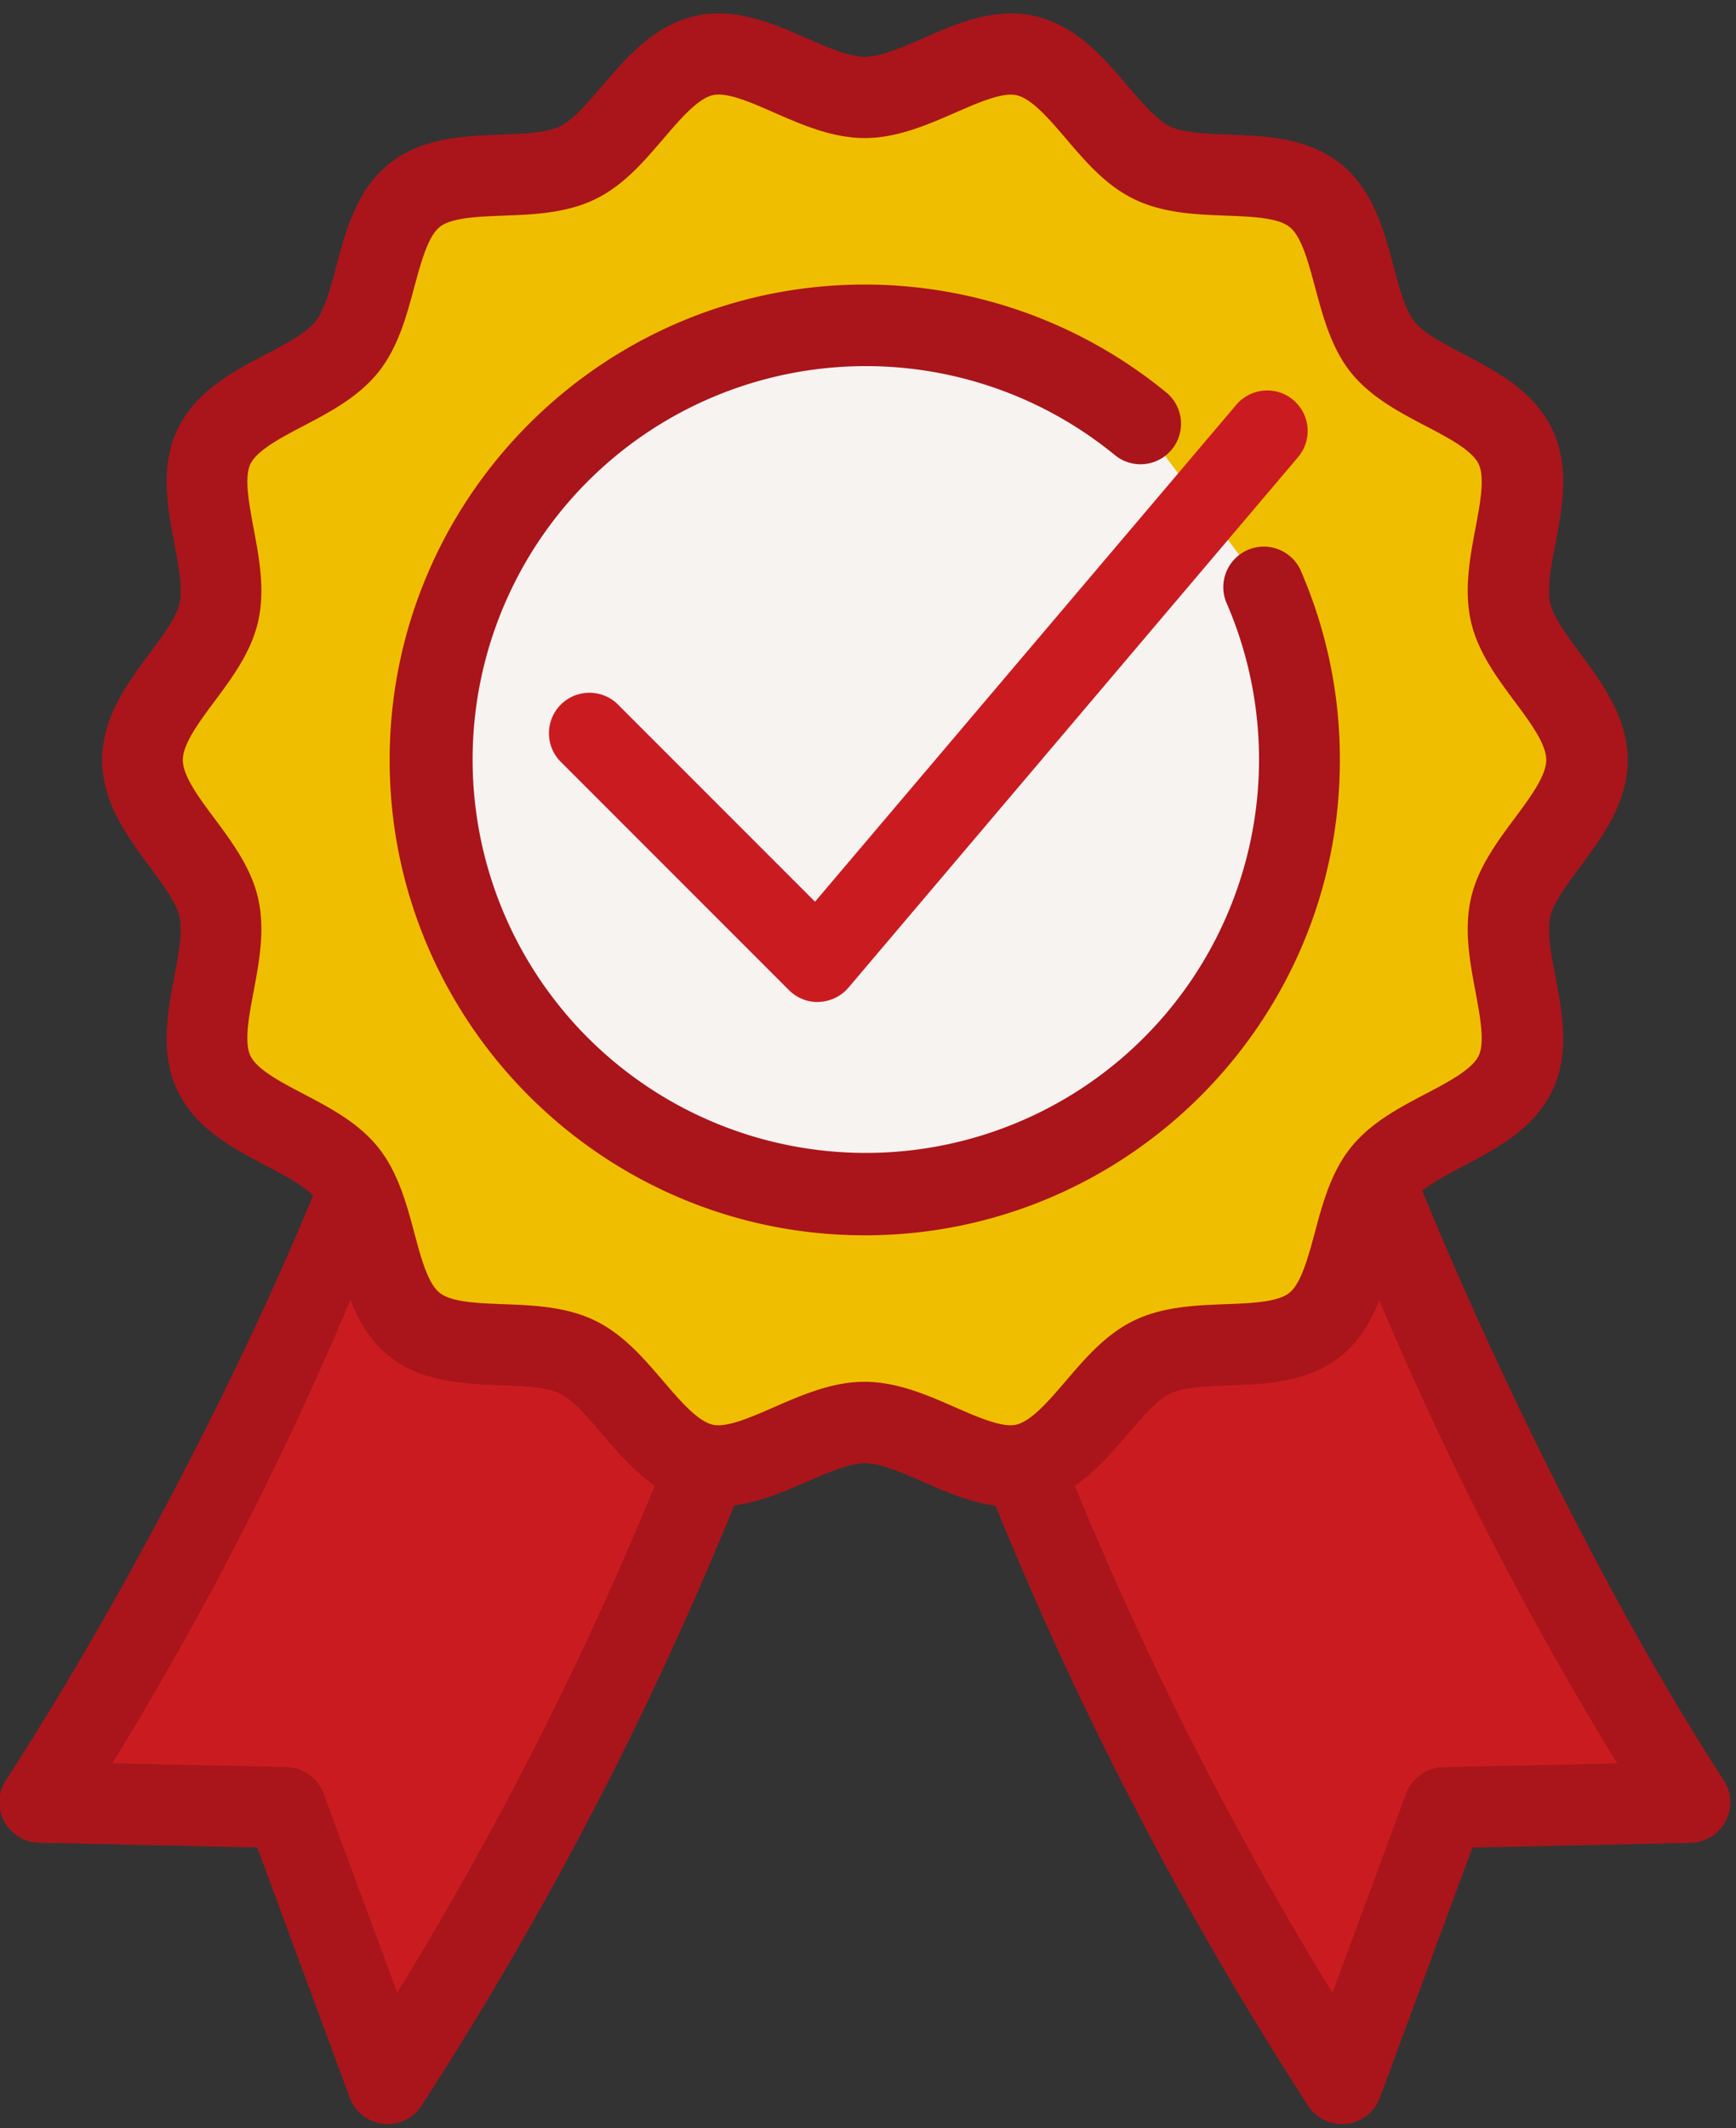 <svg xmlns="http://www.w3.org/2000/svg" xmlns:xlink="http://www.w3.org/1999/xlink" viewBox="0 0 546 669"><rect x="0" y="0" width="546" height="669" fill="#333333" stroke="none"/><defs><style>.cls-1,.cls-5{fill:none;}.cls-2{isolation:isolate;}.cls-12,.cls-3,.cls-6{mix-blend-mode:multiply;}.cls-3{opacity:0.2;}.cls-4{clip-path:url(#clip-path);}.cls-5{stroke:#b7131f;stroke-miterlimit:10;stroke-width:3px;}.cls-6{opacity:0.02;}.cls-7{clip-path:url(#clip-path-2);}.cls-8{fill:#b6131f;}.cls-9{clip-path:url(#clip-path-3);}.cls-10{opacity:0.42;}.cls-11{clip-path:url(#clip-path-4);}.cls-12{opacity:0.29;}.cls-13{fill:#ca1c20;}.cls-14{fill:#a9151b;}.cls-15{fill:#f0be00;}.cls-16{fill:#f6f3f1;}</style><clipPath id="clip-path"><rect class="cls-1" x="779" y="982.34" width="1920" height="1075.32" transform="translate(3478 3040) rotate(-180)"/></clipPath><clipPath id="clip-path-2"><rect class="cls-1" x="779" y="-1218.66" width="1920" height="1075.32" transform="translate(3478 -1362) rotate(-180)"/></clipPath><clipPath id="clip-path-3"><rect class="cls-1" x="779" y="-124.66" width="1920" height="1075.32" transform="translate(3478 826) rotate(-180)"/></clipPath><clipPath id="clip-path-4"><rect class="cls-1" x="777" y="1371" width="1924" height="273"/></clipPath></defs><g class="cls-2"><g id="Layer_1" data-name="Layer 1"><g class="cls-3"><g class="cls-4"><path class="cls-5" d="M400.55,445H625.89a17.75,17.75,0,0,1,17.75,17.75v37.13L771.93,382.2a1.6,1.6,0,0,0-1.36-2.75Z"/><path class="cls-5" d="M848.29,532.77H623A17.75,17.75,0,0,1,605.2,515V477.89L476.92,595.6a1.6,1.6,0,0,0,1.36,2.76Z"/><path class="cls-5" d="M177.25,543.7H402.6a17.74,17.74,0,0,1,17.74,17.74v37.14L548.63,480.87a1.6,1.6,0,0,0-1.36-2.75Z"/><path class="cls-5" d="M625,631.44H399.65a17.74,17.74,0,0,1-17.74-17.75V576.56L253.62,694.27A1.6,1.6,0,0,0,255,697Z"/><path class="cls-5" d="M-46,642.36H179.3a17.75,17.75,0,0,1,17.75,17.75v37.14L325.33,579.53a1.6,1.6,0,0,0-1.36-2.75Z"/><path class="cls-5" d="M417.86,703H643.2A17.75,17.75,0,0,1,661,720.69v37.14L789.24,640.12a1.6,1.6,0,0,0-1.36-2.75Z"/></g></g><g class="cls-6"><g class="cls-7"><path class="cls-8" d="M725.39-22.06H500.05A17.75,17.75,0,0,1,482.3-39.8V-76.94L354,40.77a1.6,1.6,0,0,0,1.36,2.75Z"/></g></g><g class="cls-6"><g class="cls-9"><path class="cls-8" d="M195.71-20.31H-29.63A17.75,17.75,0,0,1-47.38-38.06V-75.19L-175.67,42.52a1.6,1.6,0,0,0,1.36,2.75Z"/><path class="cls-8" d="M882.91-58.39H657.57a17.75,17.75,0,0,1-17.75-17.75v-37.14L511.54,4.44a1.6,1.6,0,0,0,1.36,2.75Z"/><path class="cls-8" d="M211.87-47.47H437.22A17.75,17.75,0,0,1,455-29.72V7.41L583.25-110.3a1.6,1.6,0,0,0-1.36-2.75Z"/><path class="cls-8" d="M659.62,40.27H434.27a17.74,17.74,0,0,1-17.74-17.74V-14.61L288.24,103.1a1.6,1.6,0,0,0,1.36,2.76Z"/><path class="cls-8" d="M-11.42,51.2H213.92a17.74,17.74,0,0,1,17.74,17.74v37.14L360-11.63a1.6,1.6,0,0,0-1.36-2.75Z"/><path class="cls-8" d="M436.32,138.94H211a17.74,17.74,0,0,1-17.74-17.75V84.06L64.94,201.77a1.6,1.6,0,0,0,1.36,2.75Z"/><path class="cls-8" d="M-241.65,155.06H-16.3A17.74,17.74,0,0,1,1.44,172.8v37.14L129.73,92.23a1.6,1.6,0,0,0-1.36-2.76Z"/><path class="cls-8" d="M206.1,242.8H-19.25A17.75,17.75,0,0,1-37,225.05V187.92L-165.28,305.63a1.6,1.6,0,0,0,1.36,2.75Z"/><path class="cls-8" d="M222.26,215.64H447.6a17.75,17.75,0,0,1,17.75,17.75v37.13L593.64,152.81a1.6,1.6,0,0,0-1.36-2.75Z"/><path class="cls-8" d="M670,303.38H444.66a17.75,17.75,0,0,1-17.75-17.74V248.5L298.62,366.21A1.61,1.61,0,0,0,300,369Z"/><path class="cls-8" d="M-1,314.31H224.31a17.74,17.74,0,0,1,17.74,17.74v37.14L370.34,251.48a1.6,1.6,0,0,0-1.36-2.75Z"/><path class="cls-8" d="M446.7,402.05H221.36a17.75,17.75,0,0,1-17.74-17.75V347.17L75.33,464.88a1.6,1.6,0,0,0,1.36,2.75Z"/><path class="cls-8" d="M-224.34,413H1a17.75,17.75,0,0,1,17.74,17.75v37.14L147,350.14a1.6,1.6,0,0,0-1.36-2.75Z"/><path class="cls-8" d="M223.41,500.72H-1.94A17.75,17.75,0,0,1-19.68,483V445.83L-148,563.55a1.6,1.6,0,0,0,1.36,2.75Z"/><path class="cls-8" d="M.11,599.38H-225.23A17.75,17.75,0,0,1-243,581.64V544.5L-371.27,662.21a1.6,1.6,0,0,0,1.36,2.76Z"/><path class="cls-8" d="M452.48,111.78H677.82a17.75,17.75,0,0,1,17.75,17.75v37.14L823.86,49a1.6,1.6,0,0,0-1.36-2.75Z"/><path class="cls-8" d="M900.22,199.52H674.88a17.75,17.75,0,0,1-17.75-17.74V144.64L528.85,262.35a1.6,1.6,0,0,0,1.36,2.76Z"/><path class="cls-8" d="M466.33,369.7H691.67a17.75,17.75,0,0,1,17.75,17.74v37.14L837.71,306.87a1.6,1.6,0,0,0-1.37-2.75Z"/><path class="cls-8" d="M914.07,457.44H688.73A17.75,17.75,0,0,1,671,439.7V402.56L542.69,520.27a1.6,1.6,0,0,0,1.36,2.75Z"/><path class="cls-8" d="M243,468.37H468.37a17.75,17.75,0,0,1,17.75,17.74v37.14L614.41,405.54a1.6,1.6,0,0,0-1.36-2.76Z"/><path class="cls-8" d="M690.77,556.11H465.43a17.75,17.75,0,0,1-17.75-17.75V501.22L319.4,618.94a1.6,1.6,0,0,0,1.36,2.75Z"/><path class="cls-8" d="M19.73,567H245.08a17.75,17.75,0,0,1,17.74,17.75v37.13L391.11,504.2a1.6,1.6,0,0,0-1.36-2.75Z"/><path class="cls-8" d="M467.48,654.77H242.13A17.74,17.74,0,0,1,224.39,637V599.89L96.1,717.6a1.6,1.6,0,0,0,1.36,2.76Z"/><path class="cls-8" d="M-203.56,665.7H21.78a17.75,17.75,0,0,1,17.75,17.74v37.14L167.81,602.87a1.6,1.6,0,0,0-1.36-2.75Z"/><path class="cls-8" d="M483.64,627.62H709a17.75,17.75,0,0,1,17.75,17.74V682.5L855,564.79a1.61,1.61,0,0,0-1.37-2.76Z"/><path class="cls-8" d="M260.34,726.28H485.68A17.75,17.75,0,0,1,503.43,744v37.14L631.72,663.45a1.6,1.6,0,0,0-1.36-2.75Z"/></g></g><g class="cls-10"><g class="cls-11"><g class="cls-12"><g class="cls-4"><path class="cls-5" d="M400.55,445H625.89a17.75,17.75,0,0,1,17.75,17.75v37.13L771.93,382.2a1.6,1.6,0,0,0-1.36-2.75Z"/><path class="cls-5" d="M848.29,532.77H623A17.75,17.75,0,0,1,605.2,515V477.89L476.92,595.6a1.6,1.6,0,0,0,1.36,2.76Z"/><path class="cls-5" d="M177.25,543.7H402.6a17.74,17.74,0,0,1,17.74,17.74v37.14L548.63,480.87a1.6,1.6,0,0,0-1.36-2.75Z"/><path class="cls-5" d="M625,631.44H399.65a17.74,17.74,0,0,1-17.74-17.75V576.56L253.62,694.27A1.6,1.6,0,0,0,255,697Z"/><path class="cls-5" d="M-46,642.36H179.3a17.75,17.75,0,0,1,17.75,17.75v37.14L325.33,579.53a1.6,1.6,0,0,0-1.36-2.75Z"/><path class="cls-5" d="M417.86,703H643.2A17.75,17.75,0,0,1,661,720.69v37.14L789.24,640.12a1.6,1.6,0,0,0-1.36-2.75Z"/></g></g></g></g><path class="cls-13" d="M441.51,394.07c23.83,57.85,53.37,116.16,90,172.48l-77.31,1.69L422.08,655a1114.78,1114.78,0,0,1-99.73-192.8"/><path class="cls-14" d="M422.07,667.74a12.73,12.73,0,0,1-10.67-5.8,1130.5,1130.5,0,0,1-100.87-195,12.73,12.73,0,0,1,23.64-9.48,1111.19,1111.19,0,0,0,84.9,169l23.15-62.6a12.75,12.75,0,0,1,11.67-8.32l54.76-1.19a1079.1,1079.1,0,0,1-78.92-155.39c-2.68-6.5-5.58-28.94.93-31.62a12.73,12.73,0,0,1,16.62,6.92c25.12,61,61,133.29,94.87,185.39a12.74,12.74,0,0,1-10.4,19.68l-68.65,1.49L434,659.42a12.73,12.73,0,0,1-10.53,8.24A13.52,13.52,0,0,1,422.07,667.74Z"/><path class="cls-13" d="M102.49,394.07c-23.83,57.85-53.37,116.16-90,172.48l77.31,1.69L121.92,655a1114.78,1114.78,0,0,0,99.73-192.8"/><path class="cls-14" d="M121.92,667.74a13.48,13.48,0,0,1-1.41-.08A12.73,12.73,0,0,1,110,659.42L80.9,580.78l-68.65-1.49a12.74,12.74,0,0,1-10.4-19.68c33.84-52.1,71.74-123.42,96.87-184.39a12.73,12.73,0,0,1,16.62-6.92c6.51,2.68,1.61,24.12-1.07,30.62A1079.1,1079.1,0,0,1,35.35,554.31l54.76,1.19a12.75,12.75,0,0,1,11.67,8.32l23.15,62.6a1111.66,1111.66,0,0,0,84.9-169,12.73,12.73,0,0,1,23.64,9.48,1130.5,1130.5,0,0,1-100.87,195A12.74,12.74,0,0,1,121.92,667.74Z"/><path class="cls-14" d="M226,473.54a32.78,32.78,0,0,1-7.37-.82c-13-3-21.65-13.05-29.28-22-4.52-5.27-9.18-10.72-13.28-12.69-4.28-2.07-11.57-2.34-18.63-2.61-11.61-.44-24.76-.93-35-9.1s-13.67-20.94-16.67-32.19c-1.81-6.79-3.68-13.81-6.6-17.47s-9.29-7-15.48-10.23C73.39,361,61.67,354.87,55.93,343c-5.66-11.71-3.21-24.61-1.06-36,1.32-7,2.69-14.19,1.62-18.89-1-4.33-5.22-10-9.32-15.57-7-9.46-15-20.18-15-33.61s7.95-24.17,15-33.63c4.1-5.52,8.33-11.23,9.32-15.57,1.07-4.7-.3-11.92-1.62-18.89-2.15-11.38-4.6-24.28,1.06-36,5.74-11.9,17.46-18.06,27.8-23.49,6.19-3.25,12.59-6.62,15.48-10.23s4.79-10.68,6.6-17.47c3-11.25,6.41-24,16.68-32.2s23.37-8.65,35-9.09c7.05-.27,14.35-.54,18.62-2.6,4.1-2,8.77-7.43,13.28-12.7,7.63-8.91,16.28-19,29.27-22,12.57-2.85,24.52,2.38,35.06,7,6.57,2.87,13.37,5.84,18.3,5.84s11.72-3,18.29-5.83c10.55-4.61,22.5-9.83,35.07-7,13,2.94,21.64,13,29.27,22,4.52,5.26,9.18,10.71,13.28,12.69,4.28,2.06,11.57,2.33,18.63,2.6,11.6.44,24.76.93,35,9.09s13.68,20.95,16.68,32.2c1.81,6.8,3.68,13.82,6.61,17.48s9.27,7,15.46,10.21c10.35,5.44,22.07,11.6,27.81,23.52,5.65,11.7,3.21,24.6,1.06,36-1.32,7-2.69,14.19-1.62,18.89,1,4.34,5.22,10,9.32,15.57,7,9.46,15,20.19,15,33.63s-8,24.15-15,33.61c-4.1,5.53-8.33,11.24-9.32,15.58-1.07,4.69.3,11.91,1.62,18.88,2.15,11.38,4.59,24.28-1.06,36-5.74,11.89-17.46,18-27.8,23.49-6.19,3.25-12.59,6.61-15.48,10.23s-4.79,10.68-6.6,17.47c-3,11.25-6.41,24-16.68,32.2s-23.37,8.65-35,9.09c-7,.27-14.35.54-18.62,2.61-4.09,2-8.76,7.42-13.28,12.69-7.63,8.91-16.28,19-29.28,22-12.56,2.86-24.51-2.36-35.06-7-6.56-2.87-13.36-5.84-18.29-5.84s-11.73,3-18.3,5.84C245.24,469.44,235.88,473.54,226,473.54Zm0-443.81a8.32,8.32,0,0,0-1.78.18c-4.76,1.09-10.25,7.5-15.57,13.7-6.22,7.27-12.65,14.78-21.56,19.07-9.06,4.37-19.5,4.77-28.72,5.11-8.06.31-16.39.62-20.06,3.55s-5.86,11-8,18.86c-2.37,8.89-5.06,19-11.31,26.79s-15,12.41-23.53,16.89c-7.19,3.77-14.62,7.68-16.71,12-2,4.16-.46,12.31,1,20.19,1.72,9.09,3.67,19.4,1.43,29.28-2.18,9.56-8,17.46-13.69,25.09-4.9,6.6-10,13.43-10,18.46s5.06,11.84,10,18.44c5.66,7.64,11.51,15.54,13.69,25.09,2.24,9.88.29,20.19-1.43,29.28-1.49,7.88-3,16-1,20.18,2.09,4.34,9.52,8.24,16.71,12,8.51,4.47,17.31,9.1,23.53,16.88s8.94,17.91,11.31,26.8c2.09,7.81,4.24,15.9,8,18.86s12,3.24,20,3.55c9.22.34,19.67.74,28.74,5.11,8.9,4.3,15.33,11.81,21.55,19.07,5.31,6.2,10.81,12.61,15.58,13.7,4.39,1,11.93-2.3,19.22-5.48,8.55-3.74,18.24-8,28.49-8s19.94,4.23,28.49,8c7.29,3.18,14.83,6.48,19.22,5.47,4.77-1.08,10.27-7.49,15.58-13.69,6.22-7.26,12.65-14.77,21.55-19.07,9.07-4.37,19.51-4.76,28.73-5.11,8.05-.3,16.38-.62,20.05-3.55s5.87-11,8-18.86c2.37-8.89,5.06-19,11.31-26.79s15-12.42,23.53-16.89c7.19-3.78,14.62-7.68,16.71-12,2-4.16.46-12.31-1-20.19-1.72-9.09-3.67-19.4-1.43-29.27,2.18-9.56,8-17.46,13.69-25.1,4.9-6.6,10-13.43,10-18.44s-5.06-11.86-10-18.46c-5.66-7.63-11.51-15.53-13.69-25.09-2.24-9.88-.29-20.19,1.43-29.28,1.49-7.88,3-16,1-20.18-2.09-4.34-9.53-8.25-16.72-12-8.51-4.47-17.3-9.09-23.52-16.86S416,99.09,413.58,90.2c-2.09-7.82-4.24-15.9-8-18.86s-12-3.24-20-3.55c-9.22-.34-19.67-.74-28.73-5.11s-15.34-11.8-21.56-19.06C330,37.42,324.49,31,319.71,29.93c-4.39-1-11.94,2.29-19.22,5.47-8.55,3.73-18.24,8-28.49,8s-19.95-4.24-28.5-8C237.12,32.6,230.55,29.73,226.06,29.73Z"/><path class="cls-15" d="M499.05,238.91c0,16.65-20.41,30.78-24,46.36-3.66,16.08,8.52,37.65,1.51,52.17-7.11,14.75-31.63,18.64-41.76,31.32s-8.54,37.49-21.27,47.65-36.44,3.07-51.19,10.18c-14.52,7-23.76,30.06-39.85,33.71C307,463.85,288.65,447.17,272,447.17s-34.95,16.68-50.53,13.13c-16.09-3.65-25.33-26.7-39.85-33.71-14.75-7.12-38.52-.06-51.19-10.18s-11.1-34.93-21.27-47.66S74.51,352.19,67.4,337.44c-7-14.52,5.17-36.09,1.51-52.17-3.55-15.58-24-29.71-24-46.36s20.41-30.79,24-46.38c3.66-16.08-8.52-37.66-1.51-52.17,7.11-14.75,31.63-18.64,41.76-31.31s8.53-37.5,21.27-47.67,36.44-3.06,51.19-10.17c14.52-7,23.76-30,39.85-33.72C237.05,14,255.35,30.63,272,30.63S307,14,322.53,17.51c16.09,3.65,25.33,26.7,39.85,33.7,14.75,7.11,38.52.06,51.19,10.17s11.1,34.94,21.27,47.67,34.65,16.56,41.76,31.31c7,14.51-5.17,36.09-1.51,52.17C478.64,208.12,499.05,222.24,499.05,238.91Z"/><path class="cls-14" d="M226,473.54a32.78,32.78,0,0,1-7.37-.82c-13-3-21.65-13.05-29.28-22-4.52-5.27-9.18-10.72-13.28-12.69-4.28-2.07-11.57-2.34-18.63-2.61-11.61-.44-24.76-.93-35-9.1s-13.67-20.94-16.67-32.19c-1.81-6.79-3.68-13.81-6.6-17.47s-9.29-7-15.48-10.23C73.39,361,61.67,354.87,55.93,343c-5.66-11.71-3.21-24.61-1.06-36,1.32-7,2.69-14.19,1.62-18.89-1-4.33-5.22-10-9.32-15.57-7-9.46-15-20.18-15-33.61s7.95-24.17,15-33.63c4.1-5.52,8.33-11.23,9.32-15.57,1.07-4.7-.3-11.92-1.62-18.89-2.15-11.38-4.6-24.28,1.06-36,5.74-11.9,17.46-18.06,27.8-23.49,6.19-3.25,12.59-6.62,15.48-10.23s4.79-10.68,6.6-17.47c3-11.25,6.41-24,16.68-32.2s23.37-8.65,35-9.09c7.05-.27,14.35-.54,18.62-2.6,4.1-2,8.77-7.43,13.28-12.7,7.63-8.91,16.28-19,29.27-22,12.57-2.85,24.52,2.38,35.06,7,6.57,2.87,13.37,5.84,18.3,5.84s11.72-3,18.29-5.83c10.55-4.61,22.5-9.83,35.07-7,13,2.94,21.64,13,29.27,22,4.52,5.26,9.18,10.71,13.28,12.69,4.28,2.06,11.57,2.33,18.63,2.6,11.6.44,24.76.93,35,9.09s13.68,20.95,16.68,32.2c1.81,6.8,3.68,13.82,6.61,17.48s9.27,7,15.46,10.21c10.35,5.44,22.07,11.6,27.81,23.52,5.65,11.7,3.21,24.6,1.06,36-1.32,7-2.69,14.19-1.62,18.89,1,4.34,5.22,10,9.32,15.57,7,9.46,15,20.19,15,33.63s-8,24.15-15,33.61c-4.1,5.53-8.33,11.24-9.32,15.58-1.07,4.69.3,11.91,1.62,18.88,2.15,11.38,4.59,24.28-1.06,36-5.74,11.89-17.46,18-27.8,23.49-6.19,3.25-12.59,6.61-15.48,10.23s-4.79,10.68-6.6,17.47c-3,11.25-6.41,24-16.68,32.2s-23.37,8.65-35,9.09c-7,.27-14.35.54-18.62,2.61-4.09,2-8.76,7.42-13.28,12.69-7.63,8.91-16.28,19-29.28,22-12.56,2.86-24.51-2.36-35.06-7-6.56-2.87-13.36-5.84-18.29-5.84s-11.73,3-18.3,5.84C245.24,469.44,235.88,473.54,226,473.54Zm0-443.81a8.32,8.32,0,0,0-1.78.18c-4.76,1.09-10.25,7.5-15.57,13.7-6.22,7.27-12.65,14.78-21.56,19.07-9.06,4.37-19.5,4.77-28.72,5.11-8.06.31-16.39.62-20.06,3.55s-5.86,11-8,18.86c-2.37,8.89-5.06,19-11.31,26.79s-15,12.41-23.53,16.89c-7.19,3.77-14.62,7.68-16.71,12-2,4.16-.46,12.31,1,20.19,1.72,9.09,3.67,19.4,1.43,29.28-2.18,9.56-8,17.46-13.69,25.09-4.9,6.6-10,13.43-10,18.46s5.06,11.84,10,18.44c5.66,7.64,11.51,15.54,13.69,25.09,2.24,9.88.29,20.19-1.43,29.28-1.49,7.88-3,16-1,20.18,2.09,4.34,9.52,8.24,16.71,12,8.51,4.47,17.31,9.1,23.53,16.88s8.94,17.91,11.31,26.8c2.09,7.81,4.24,15.9,8,18.86s12,3.24,20,3.55c9.22.34,19.67.74,28.74,5.11,8.9,4.3,15.33,11.81,21.55,19.07,5.31,6.2,10.81,12.61,15.58,13.7,4.39,1,11.93-2.3,19.22-5.48,8.55-3.74,18.24-8,28.49-8s19.94,4.23,28.49,8c7.29,3.18,14.83,6.48,19.22,5.47,4.77-1.08,10.27-7.49,15.58-13.69,6.22-7.26,12.65-14.77,21.55-19.07,9.07-4.37,19.51-4.76,28.73-5.11,8.05-.3,16.38-.62,20.05-3.55s5.87-11,8-18.86c2.37-8.89,5.06-19,11.31-26.79s15-12.42,23.53-16.89c7.19-3.78,14.62-7.68,16.71-12,2-4.16.46-12.31-1-20.19-1.72-9.09-3.67-19.4-1.43-29.27,2.18-9.56,8-17.46,13.69-25.1,4.9-6.6,10-13.43,10-18.44s-5.06-11.86-10-18.46c-5.66-7.63-11.51-15.53-13.69-25.09-2.24-9.88-.29-20.19,1.43-29.28,1.49-7.88,3-16,1-20.18-2.09-4.34-9.53-8.25-16.72-12-8.51-4.47-17.3-9.09-23.52-16.86S416,99.09,413.58,90.2c-2.09-7.82-4.24-15.9-8-18.86s-12-3.24-20-3.55c-9.22-.34-19.67-.74-28.73-5.11s-15.34-11.8-21.56-19.06C330,37.42,324.49,31,319.71,29.93c-4.39-1-11.94,2.29-19.22,5.47-8.55,3.73-18.24,8-28.49,8s-19.95-4.24-28.5-8C237.12,32.6,230.55,29.73,226.06,29.73Z"/><path class="cls-16" d="M397.7,185.06A136.83,136.83,0,1,1,359,133.41"/><path class="cls-14" d="M272,388.34c-82.4,0-149.45-67-149.45-149.43S189.6,89.45,272,89.45a149.69,149.69,0,0,1,95.07,34.14,12.74,12.74,0,0,1-16.22,19.64A123.67,123.67,0,1,0,386,190.08a12.74,12.74,0,1,1,23.41-10,148.51,148.51,0,0,1,12,58.87C421.44,321.31,354.4,388.34,272,388.34Z"/><path class="cls-13" d="M257.15,315a12.73,12.73,0,0,1-9-3.73L176,239.12a12.74,12.74,0,0,1,18-18l62.34,62.34,132.5-156.22a12.73,12.73,0,1,1,19.42,16.47L266.87,310.46a12.76,12.76,0,0,1-9.2,4.49Z"/></g></g></svg>
